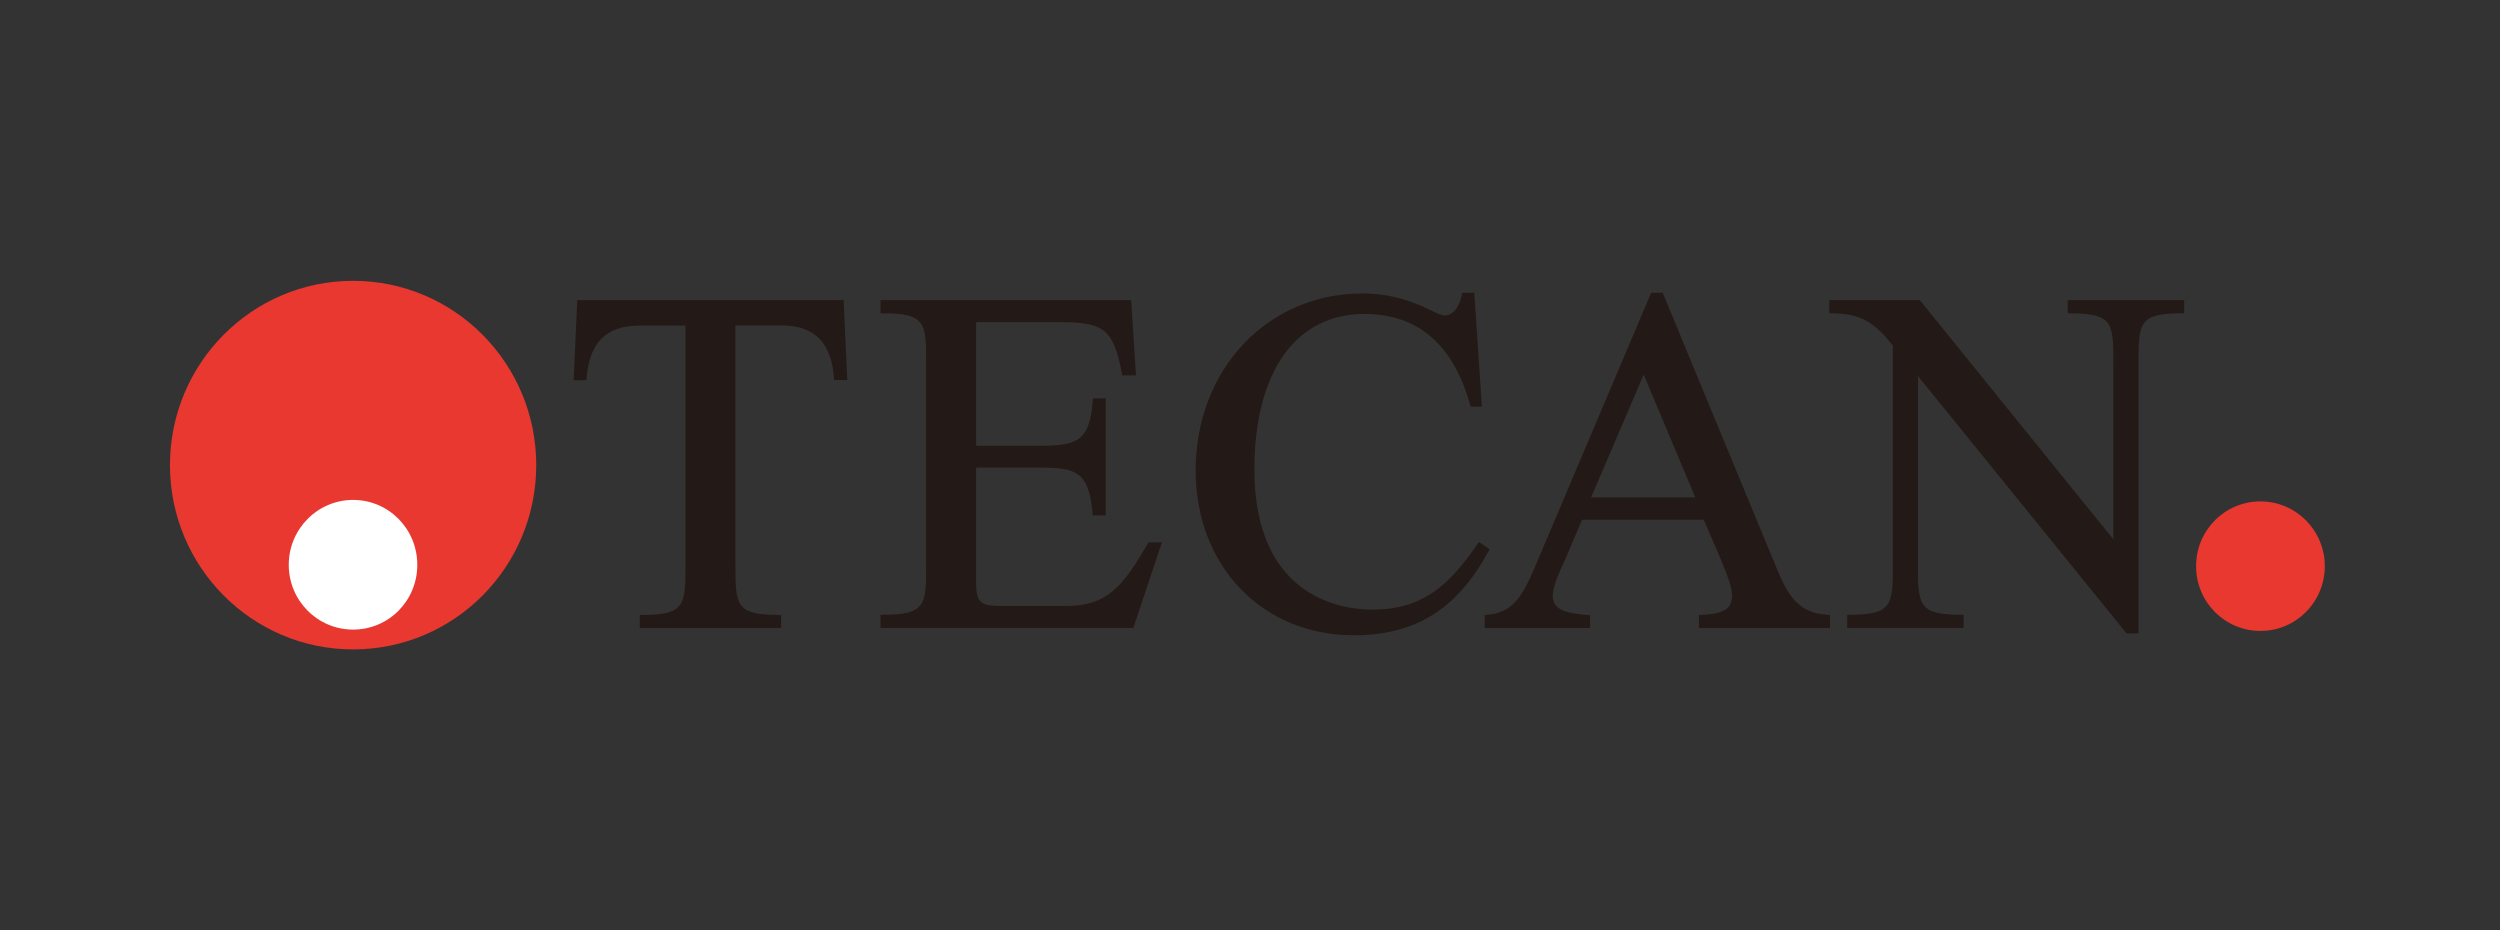 <svg width="430" height="160" viewBox="0 0 430 160" fill="none" xmlns="http://www.w3.org/2000/svg">
<rect x="0" y="0" width="430" height="160" fill="#333333" stroke="none"/>
<path d="M60.734 48.302C43.319 48.302 29.234 62.505 29.234 80C29.234 97.496 43.319 111.698 60.734 111.698C78.148 111.698 92.234 97.524 92.234 80C92.234 62.476 78.12 48.302 60.734 48.302Z" fill="#E83830"/>
<path d="M60.734 108.291C54.617 108.291 49.665 103.308 49.665 97.152C49.665 90.996 54.617 85.985 60.734 85.985C66.852 85.985 71.775 90.967 71.775 97.152C71.775 103.337 66.852 108.291 60.734 108.291Z" fill="white"/>
<path d="M144.762 51.623H99.291L98.665 65.397H100.884V65.053C101.396 58.868 104.299 56.005 109.99 56.005H117.9V96.98C117.9 104.081 117.9 105.771 110.417 105.771H110.047V108.033H134.348V105.771H133.978C126.494 105.771 126.494 104.081 126.494 96.98V55.976H134.376C140.067 55.976 142.97 58.839 143.453 65.024V65.368H145.73L145.104 51.595H144.762V51.623Z" fill="#231916"/>
<path d="M194.275 51.623H151.45V53.886H151.82C159.303 53.886 159.303 55.575 159.303 62.648V96.951C159.303 104.053 159.303 105.742 151.82 105.742H151.45V108.004H194.929L199.852 93.286H197.547L197.433 93.487C193.08 100.932 190.462 104.225 183.377 104.225H172.023C168.637 104.225 167.897 103.537 167.897 100.388V80.43H178.625C185.141 80.43 187.275 81.059 187.929 88.333V88.648H190.177V68.518H187.958V68.861C187.446 76.02 185.141 76.678 178.625 76.678H167.897V55.403H181.641C189.608 55.403 191.458 56.176 192.966 64.251L193.023 64.566H195.385L194.559 51.623H194.246H194.275Z" fill="#231916"/>
<path d="M253.234 50.364H251.498L251.441 50.679C251.213 51.996 250.303 54.258 248.539 54.258C247.856 54.258 247.087 53.857 246.461 53.542L246.291 53.456C242.051 51.366 238.465 50.478 234.339 50.478C217.978 50.478 205.656 63.564 205.656 80.916C205.656 97.352 217.096 109.264 232.831 109.264C243.445 109.264 250.616 104.797 256.051 94.775L256.193 94.46L254.372 93.229L254.173 93.515C249.25 100.703 244.697 104.855 236.018 104.855C231.266 104.855 215.758 103.136 215.758 80.773C215.758 64.022 222.815 54 234.681 54C243.9 54 250.018 59.297 252.864 69.692L252.949 69.949H254.884L253.575 50.306H253.234V50.364Z" fill="#231916"/>
<path d="M314.385 105.742C308.779 105.513 307.1 101.476 305.194 96.78L304.852 95.978L285.986 50.364H283.995L264.019 97.496C261.572 103.251 259.95 105.341 255.71 105.771H255.369V108.033H273.495V105.799H273.153C269.71 105.484 267.064 105.084 267.064 102.449C267.064 100.817 268.43 97.925 268.885 96.98C268.885 96.98 271.588 90.623 272.129 89.392H293.043C293.214 89.822 295.946 96.121 295.946 96.121L296.316 97.037C296.97 98.669 297.909 100.903 297.909 102.363C297.909 104.74 296.572 105.57 292.588 105.771H292.218V108.033H314.755V105.771H314.385V105.742ZM273.665 85.555C274.064 84.61 282.088 65.883 282.714 64.423C283.34 65.883 291.194 84.582 291.592 85.555H273.665Z" fill="#231916"/>
<path d="M375.307 51.623H355.644V53.886H356.014C363.498 53.886 363.498 55.575 363.498 62.648V92.771C362.559 91.597 330.205 51.623 330.205 51.623H314.64V53.886H315.01C320.217 53.886 322.522 55.604 325.567 59.441V96.951C325.567 104.053 325.567 105.742 318.083 105.742H317.713V108.004H337.746V105.742H337.376C329.892 105.742 329.892 104.053 329.892 96.951V64.681C330.831 65.855 365.774 108.949 365.774 108.949H367.823V62.648C367.823 55.546 367.823 53.886 375.307 53.886H375.677V51.623H375.307Z" fill="#231916"/>
<path d="M399.865 97.381C399.865 103.537 394.914 108.52 388.796 108.52C382.678 108.52 377.727 103.566 377.727 97.381C377.727 91.196 382.678 86.242 388.796 86.242C394.914 86.242 399.865 91.225 399.865 97.381Z" fill="#E83830"/>
</svg>
